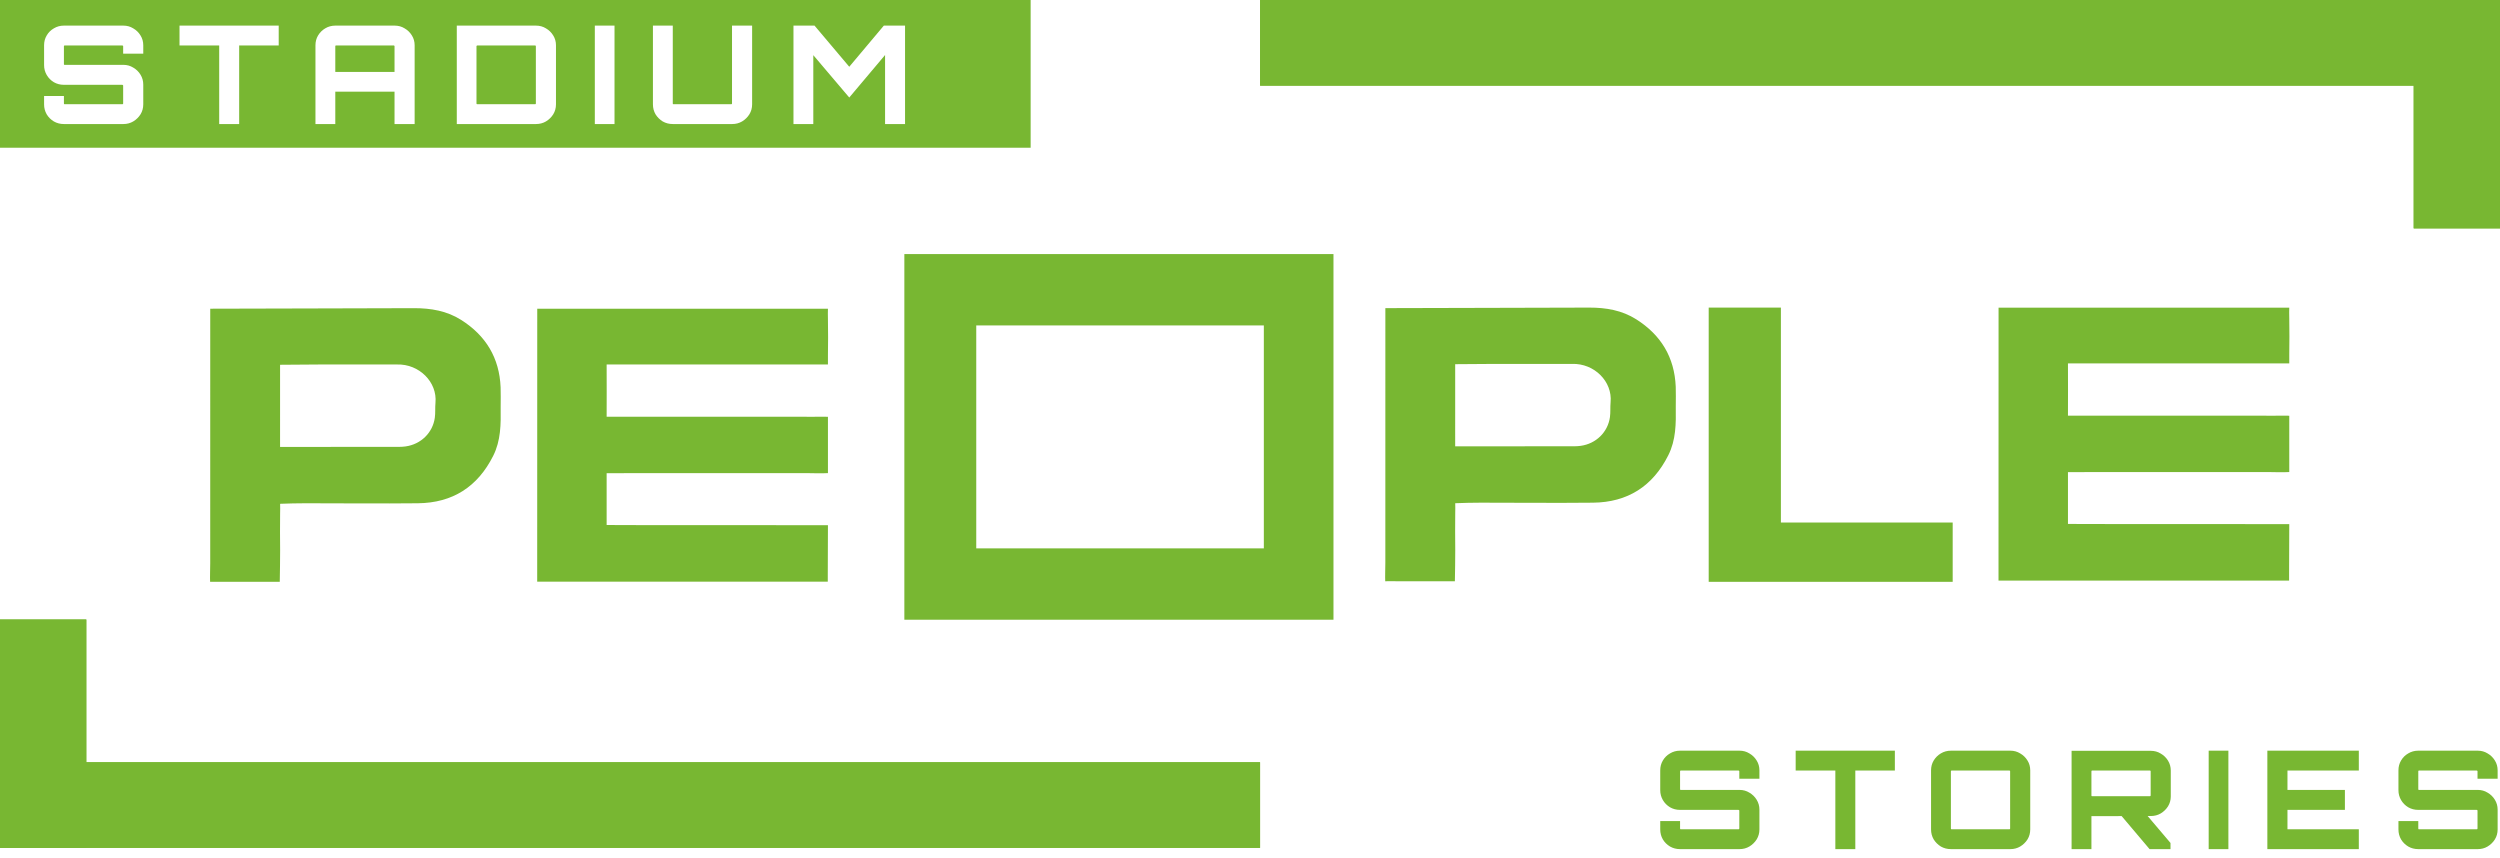 <?xml version="1.0" encoding="UTF-8"?> <svg xmlns="http://www.w3.org/2000/svg" width="271" height="93" viewBox="0 0 271 93" fill="none"><path d="M271 0H136.591V9.284H271V0Z" fill="#78B732"></path><path d="M271 0H136.591V9.284H271V0Z" fill="#78B732"></path><path d="M271 24.757V0L261.644 0V24.757H271Z" fill="#78B732"></path><path d="M271 24.757V0L261.644 0V24.757H271Z" fill="#78B732"></path><path d="M-4.57764e-05 91.911L136.591 91.911V82.627L-4.57764e-05 82.627V91.911Z" fill="#78B732"></path><path d="M-4.57764e-05 91.911L136.591 91.911V82.627L-4.57764e-05 82.627V91.911Z" fill="#78B732"></path><path d="M0 67.154L0 91.911H9.356L9.356 67.154H0Z" fill="#78B732"></path><path d="M0 67.154L0 91.911H9.356L9.356 67.154H0Z" fill="#78B732"></path><path fill-rule="evenodd" clip-rule="evenodd" d="M111.722 0H0V16.014H111.722V0ZM5.839 13.165C6.167 13.352 6.526 13.446 6.914 13.446H13.38C13.768 13.446 14.122 13.352 14.44 13.165C14.769 12.967 15.033 12.71 15.232 12.394C15.431 12.068 15.53 11.708 15.53 11.312V9.164C15.53 8.778 15.431 8.423 15.232 8.097C15.033 7.771 14.769 7.514 14.44 7.326C14.122 7.129 13.768 7.03 13.38 7.03H7.004C6.984 7.03 6.964 7.025 6.944 7.015C6.934 6.995 6.929 6.976 6.929 6.956V5.015C6.929 4.985 6.934 4.965 6.944 4.955C6.964 4.936 6.984 4.926 7.004 4.926H13.261C13.28 4.926 13.3 4.936 13.32 4.955C13.34 4.965 13.35 4.985 13.35 5.015V5.815H15.53V4.911C15.53 4.516 15.431 4.16 15.232 3.844C15.033 3.518 14.769 3.261 14.44 3.073C14.122 2.876 13.768 2.777 13.38 2.777H6.914C6.526 2.777 6.167 2.876 5.839 3.073C5.51 3.261 5.251 3.518 5.062 3.844C4.873 4.16 4.779 4.516 4.779 4.911V7.059C4.779 7.445 4.873 7.8 5.062 8.126C5.251 8.452 5.51 8.714 5.839 8.912C6.167 9.1 6.526 9.193 6.914 9.193H13.261C13.28 9.193 13.3 9.203 13.32 9.223C13.34 9.233 13.35 9.248 13.35 9.267V11.209C13.35 11.238 13.34 11.263 13.32 11.283C13.3 11.293 13.28 11.298 13.261 11.298H7.004C6.984 11.298 6.964 11.293 6.944 11.283C6.934 11.263 6.929 11.238 6.929 11.209V10.409H4.779V11.312C4.779 11.708 4.873 12.068 5.062 12.394C5.251 12.71 5.51 12.967 5.839 13.165ZM23.761 4.926V13.446H25.926V4.926H30.212V2.777H19.46V4.926H23.761ZM34.196 4.911V13.446H36.346V9.934H42.767V13.446H44.947V4.911C44.947 4.516 44.848 4.16 44.649 3.844C44.45 3.518 44.186 3.261 43.857 3.073C43.539 2.876 43.18 2.777 42.782 2.777H36.346C35.948 2.777 35.584 2.876 35.256 3.073C34.937 3.261 34.678 3.518 34.479 3.844C34.29 4.16 34.196 4.516 34.196 4.911ZM42.767 7.8H36.346V5.015C36.346 4.985 36.351 4.965 36.361 4.955C36.381 4.936 36.406 4.926 36.436 4.926H42.678C42.708 4.926 42.727 4.936 42.737 4.955C42.757 4.965 42.767 4.985 42.767 5.015V7.8ZM49.516 2.777V13.446H58.102C58.501 13.446 58.859 13.352 59.178 13.165C59.506 12.967 59.77 12.71 59.969 12.394C60.168 12.068 60.268 11.708 60.268 11.312V4.911C60.268 4.516 60.168 4.16 59.969 3.844C59.77 3.518 59.506 3.261 59.178 3.073C58.859 2.876 58.501 2.777 58.102 2.777H49.516ZM57.998 11.298H51.741C51.721 11.298 51.701 11.293 51.681 11.283C51.661 11.263 51.651 11.238 51.651 11.209V5.015C51.651 4.985 51.661 4.965 51.681 4.955C51.701 4.936 51.721 4.926 51.741 4.926H57.998C58.028 4.926 58.048 4.936 58.058 4.955C58.078 4.965 58.087 4.985 58.087 5.015V11.209C58.087 11.238 58.078 11.263 58.058 11.283C58.048 11.293 58.028 11.298 57.998 11.298ZM64.479 2.777V13.446H66.614V2.777H64.479ZM71.839 13.165C72.167 13.352 72.531 13.446 72.929 13.446H79.379C79.768 13.446 80.121 13.352 80.44 13.165C80.769 12.967 81.032 12.71 81.231 12.394C81.431 12.068 81.53 11.708 81.53 11.312V2.777H79.35V11.209C79.35 11.238 79.34 11.263 79.32 11.283C79.31 11.293 79.29 11.298 79.26 11.298H73.018C72.989 11.298 72.964 11.293 72.944 11.283C72.934 11.263 72.929 11.238 72.929 11.209V2.777H70.778V11.312C70.778 11.708 70.873 12.068 71.062 12.394C71.261 12.71 71.52 12.967 71.839 13.165ZM86.012 2.777V13.446H88.162V5.978L92.06 10.572L95.942 5.963V13.446H98.107V2.777H95.808L92.06 7.237L88.296 2.777H86.012Z" fill="#78B732"></path><path d="M182.105 92.044C181.717 92.044 181.358 91.95 181.029 91.762C180.701 91.564 180.442 91.307 180.253 90.991C180.064 90.665 179.97 90.305 179.97 89.909V89.005H182.119V89.806C182.119 89.835 182.125 89.86 182.135 89.88C182.155 89.89 182.174 89.894 182.194 89.894H188.451C188.471 89.894 188.491 89.89 188.511 89.88C188.531 89.86 188.541 89.835 188.541 89.806V87.865C188.541 87.845 188.531 87.83 188.511 87.82C188.491 87.8 188.471 87.79 188.451 87.79H182.105C181.717 87.79 181.358 87.697 181.029 87.509C180.701 87.311 180.442 87.05 180.253 86.724C180.064 86.397 179.97 86.042 179.97 85.657V83.507C179.97 83.112 180.064 82.757 180.253 82.441C180.442 82.115 180.701 81.858 181.029 81.67C181.358 81.473 181.717 81.374 182.105 81.374H188.571C188.959 81.374 189.312 81.473 189.631 81.67C189.959 81.858 190.223 82.115 190.422 82.441C190.621 82.757 190.721 83.112 190.721 83.507V84.412H188.541V83.612C188.541 83.582 188.531 83.562 188.511 83.552C188.491 83.533 188.471 83.522 188.451 83.522H182.194C182.174 83.522 182.155 83.533 182.135 83.552C182.125 83.562 182.119 83.582 182.119 83.612V85.552C182.119 85.572 182.125 85.592 182.135 85.612C182.155 85.622 182.174 85.627 182.194 85.627H188.571C188.959 85.627 189.312 85.725 189.631 85.923C189.959 86.111 190.223 86.368 190.422 86.694C190.621 87.02 190.721 87.375 190.721 87.761V89.909C190.721 90.305 190.621 90.665 190.422 90.991C190.223 91.307 189.959 91.564 189.631 91.762C189.312 91.95 188.959 92.044 188.571 92.044H182.105ZM198.951 92.044V83.522H194.651V81.374H205.403V83.522H201.116V92.044H198.951ZM211.477 92.044C211.079 92.044 210.715 91.95 210.387 91.762C210.068 91.564 209.81 91.307 209.611 90.991C209.421 90.665 209.326 90.305 209.326 89.909V83.507C209.326 83.112 209.421 82.757 209.611 82.441C209.81 82.115 210.068 81.858 210.387 81.67C210.715 81.473 211.079 81.374 211.477 81.374H217.928C218.316 81.374 218.67 81.473 218.988 81.67C219.317 81.858 219.581 82.115 219.78 82.441C219.979 82.757 220.078 83.112 220.078 83.507V89.909C220.078 90.305 219.979 90.665 219.78 90.991C219.581 91.307 219.317 91.564 218.988 91.762C218.67 91.95 218.316 92.044 217.928 92.044H211.477ZM211.566 89.894H217.809C217.838 89.894 217.858 89.89 217.869 89.88C217.889 89.86 217.898 89.835 217.898 89.806V83.612C217.898 83.582 217.889 83.562 217.869 83.552C217.858 83.533 217.838 83.522 217.809 83.522H211.566C211.537 83.522 211.512 83.533 211.492 83.552C211.482 83.562 211.477 83.582 211.477 83.612V89.806C211.477 89.835 211.482 89.86 211.492 89.88C211.512 89.89 211.537 89.894 211.566 89.894ZM233.013 92.044L229.831 88.279H232.654L235.282 91.377V92.044H233.013ZM224.56 92.044V81.389H233.146C233.545 81.389 233.904 81.488 234.222 81.685C234.55 81.873 234.814 82.129 235.014 82.456C235.213 82.781 235.312 83.138 235.312 83.522V86.338C235.312 86.724 235.213 87.079 235.014 87.405C234.814 87.721 234.55 87.978 234.222 88.176C233.904 88.363 233.545 88.457 233.146 88.457L226.711 88.472V92.044H224.56ZM226.8 86.309H233.042C233.072 86.309 233.092 86.304 233.102 86.294C233.122 86.274 233.132 86.254 233.132 86.234V83.612C233.132 83.582 233.122 83.562 233.102 83.552C233.092 83.533 233.072 83.522 233.042 83.522H226.8C226.771 83.522 226.745 83.533 226.725 83.552C226.716 83.562 226.711 83.582 226.711 83.612V86.234C226.711 86.254 226.716 86.274 226.725 86.294C226.745 86.304 226.771 86.309 226.8 86.309ZM239.421 92.044V81.374H241.557V92.044H239.421ZM245.781 92.044V81.374H255.696V83.522H247.961V85.627H254.188V87.79H247.961V89.894H255.696V92.044H245.781ZM262.127 92.044C261.739 92.044 261.38 91.95 261.052 91.762C260.723 91.564 260.464 91.307 260.275 90.991C260.086 90.665 259.992 90.305 259.992 89.909V89.005H262.142V89.806C262.142 89.835 262.147 89.86 262.157 89.88C262.177 89.89 262.196 89.894 262.216 89.894H268.473C268.493 89.894 268.513 89.89 268.533 89.88C268.553 89.86 268.563 89.835 268.563 89.806V87.865C268.563 87.845 268.553 87.83 268.533 87.82C268.513 87.8 268.493 87.79 268.473 87.79H262.127C261.739 87.79 261.38 87.697 261.052 87.509C260.723 87.311 260.464 87.05 260.275 86.724C260.086 86.397 259.992 86.042 259.992 85.657V83.507C259.992 83.112 260.086 82.757 260.275 82.441C260.464 82.115 260.723 81.858 261.052 81.67C261.38 81.473 261.739 81.374 262.127 81.374H268.593C268.981 81.374 269.335 81.473 269.653 81.67C269.981 81.858 270.246 82.115 270.445 82.441C270.644 82.757 270.743 83.112 270.743 83.507V84.412H268.563V83.612C268.563 83.582 268.553 83.562 268.533 83.552C268.513 83.533 268.493 83.522 268.473 83.522H262.216C262.196 83.522 262.177 83.533 262.157 83.552C262.147 83.562 262.142 83.582 262.142 83.612V85.552C262.142 85.572 262.147 85.592 262.157 85.612C262.177 85.622 262.196 85.627 262.216 85.627H268.593C268.981 85.627 269.335 85.725 269.653 85.923C269.981 86.111 270.246 86.368 270.445 86.694C270.644 87.02 270.743 87.375 270.743 87.761V89.909C270.743 90.305 270.644 90.665 270.445 90.991C270.246 91.307 269.981 91.564 269.653 91.762C269.335 91.95 268.981 92.044 268.593 92.044H262.127Z" fill="#78B732"></path><path d="M89.749 47.481C89.749 48.761 89.749 49.978 89.749 51.285C89.089 51.333 87.906 51.284 87.382 51.285C80.823 51.293 74.264 51.29 67.705 51.291C67.386 51.291 67.067 51.297 66.749 51.295C66.133 51.291 66.856 51.295 65.76 51.295C65.753 52.778 65.76 55.285 65.76 56.907C66.491 56.907 66.982 56.919 67.504 56.92C74.336 56.928 81.169 56.922 88.001 56.93C88.532 56.93 88.831 56.93 89.749 56.929C89.749 58.749 89.743 60.575 89.731 62.281C89.729 62.775 89.731 62.707 89.731 63.05C89.409 63.05 88.398 63.05 88.124 63.05C78.787 63.053 69.45 63.059 60.112 63.054C59.536 63.054 59.062 63.054 58.232 63.054C58.232 61.411 58.232 62.005 58.232 61.607C58.231 52.703 58.236 43.799 58.237 34.895C58.237 33.498 58.237 35.639 58.237 33.464C67.802 33.46 80.184 33.454 89.749 33.464C89.749 34.43 89.725 33.507 89.749 34.672C89.776 35.937 89.766 37.234 89.749 38.5C89.746 38.8 89.745 39.022 89.749 39.506C81.884 39.506 73.574 39.506 65.76 39.506C65.76 40.714 65.775 44.159 65.76 45.177C68.561 45.177 65.531 45.178 68.213 45.177C74.544 45.176 80.875 45.177 87.207 45.177C87.525 45.177 87.844 45.188 88.163 45.179C88.79 45.161 88.897 45.179 89.749 45.179C89.745 45.585 89.745 46.963 89.749 47.481Z" fill="#78B732"></path><path d="M248.157 47.365C248.155 48.646 248.157 49.862 248.157 51.169C247.496 51.217 246.314 51.169 245.789 51.169C239.23 51.177 232.671 51.175 226.112 51.175C225.793 51.175 225.474 51.181 225.156 51.179C224.539 51.175 225.263 51.18 224.167 51.179C224.16 52.662 224.167 55.169 224.167 56.791C224.898 56.791 225.388 56.803 225.911 56.804C232.743 56.812 239.575 56.807 246.408 56.814C246.938 56.815 247.238 56.814 248.157 56.813C248.157 58.634 248.149 60.459 248.138 62.165C248.135 62.659 248.138 62.592 248.138 62.934C247.816 62.934 246.804 62.934 246.531 62.934C237.193 62.938 227.856 62.943 218.519 62.939C217.942 62.938 217.469 62.939 216.639 62.939C216.639 61.295 216.639 61.889 216.639 61.492C216.638 52.587 216.643 43.683 216.644 34.779C216.644 33.382 216.644 35.523 216.644 33.348C226.209 33.344 238.592 33.339 248.157 33.348C248.157 34.315 248.132 33.391 248.157 34.556C248.183 35.821 248.173 37.119 248.157 38.384C248.153 38.684 248.152 38.907 248.157 39.39C240.291 39.39 231.982 39.39 224.167 39.39C224.167 40.598 224.182 44.043 224.167 45.062C226.968 45.062 223.938 45.062 226.619 45.062C232.951 45.061 239.282 45.061 245.613 45.062C245.932 45.062 246.251 45.072 246.57 45.063C247.197 45.045 247.304 45.063 248.157 45.063C248.151 45.47 248.152 46.847 248.157 47.365Z" fill="#78B732"></path><path d="M54.272 44.127C54.299 46.01 54.291 47.761 53.464 49.41C51.78 52.768 49.064 54.515 45.296 54.554C41.241 54.597 37.185 54.556 33.13 54.553C32.584 54.553 30.91 54.578 30.365 54.611C30.365 55.54 30.384 54.775 30.364 55.719C30.336 57.029 30.365 58.341 30.366 59.652C30.366 60.421 30.347 62.302 30.326 63.07C30.2 63.073 30.29 63.063 29.23 63.07C27.404 63.07 25.82 63.07 23.994 63.07C23.105 63.056 23.994 63.07 22.776 63.07C22.75 62.756 22.788 61.376 22.788 61.059C22.788 52.514 22.788 43.968 22.79 35.422C22.79 33.411 22.79 34.914 22.79 33.464C29.488 33.463 38.198 33.411 44.896 33.406C46.705 33.405 48.437 33.696 49.99 34.68C52.676 36.382 54.133 38.804 54.266 41.978C54.294 42.655 54.271 43.335 54.272 44.127ZM30.359 44.901C30.38 46.012 30.338 47.255 30.359 48.446C31.179 48.446 31.681 48.444 32.219 48.446C35.908 48.453 39.599 48.446 43.288 48.44C43.516 48.439 43.744 48.423 43.969 48.392C45.621 48.161 46.901 46.924 47.134 45.288C47.21 44.755 47.153 44.204 47.205 43.665C47.419 41.426 45.443 39.436 43.031 39.51C39.094 39.51 38.491 39.503 34.71 39.51C34.318 39.511 30.935 39.542 30.359 39.542C30.359 41.265 30.359 43.013 30.359 44.901Z" fill="#78B732"></path><path d="M181.654 44.064C181.682 45.946 181.674 47.697 180.846 49.346C179.162 52.705 176.446 54.452 172.679 54.491C168.624 54.533 164.568 54.492 160.513 54.49C159.967 54.489 158.293 54.515 157.748 54.548C157.748 55.476 157.767 54.712 157.747 55.655C157.719 56.966 157.748 58.278 157.749 59.589C157.749 60.357 157.729 62.239 157.709 63.007C157.583 63.01 157.672 63 156.613 63.007C154.787 63.007 153.204 63.007 151.377 63.007C150.488 62.992 151.377 63.007 150.159 63.007C150.132 62.692 150.171 61.312 150.171 60.996C150.171 52.45 150.171 43.904 150.173 35.359C150.174 33.347 150.173 34.851 150.173 33.401C156.871 33.4 165.58 33.348 172.279 33.343C174.088 33.342 175.82 33.632 177.373 34.616C180.059 36.319 181.516 38.74 181.649 41.915C181.677 42.592 181.654 43.271 181.654 44.064ZM157.742 44.837C157.762 45.949 157.72 47.191 157.742 48.382C158.561 48.382 159.063 48.381 159.601 48.382C163.292 48.389 166.981 48.382 170.671 48.376C170.898 48.376 171.127 48.359 171.352 48.328C173.004 48.098 174.284 46.861 174.517 45.225C174.593 44.691 174.536 44.14 174.588 43.602C174.802 41.362 172.826 39.373 170.414 39.447C166.477 39.447 165.874 39.44 162.093 39.447C161.701 39.448 158.318 39.478 157.742 39.478C157.742 41.201 157.742 42.949 157.742 44.837Z" fill="#78B732"></path><path fill-rule="evenodd" clip-rule="evenodd" d="M144.549 27.542H98.032V67.178H144.549V27.542ZM137 35.276H105.826V59.444H137V35.276Z" fill="#78B732"></path><path fill-rule="evenodd" clip-rule="evenodd" d="M193.049 33.343H185.223V63.07H211.671V56.642H193.049V33.343Z" fill="#78B732"></path></svg> 